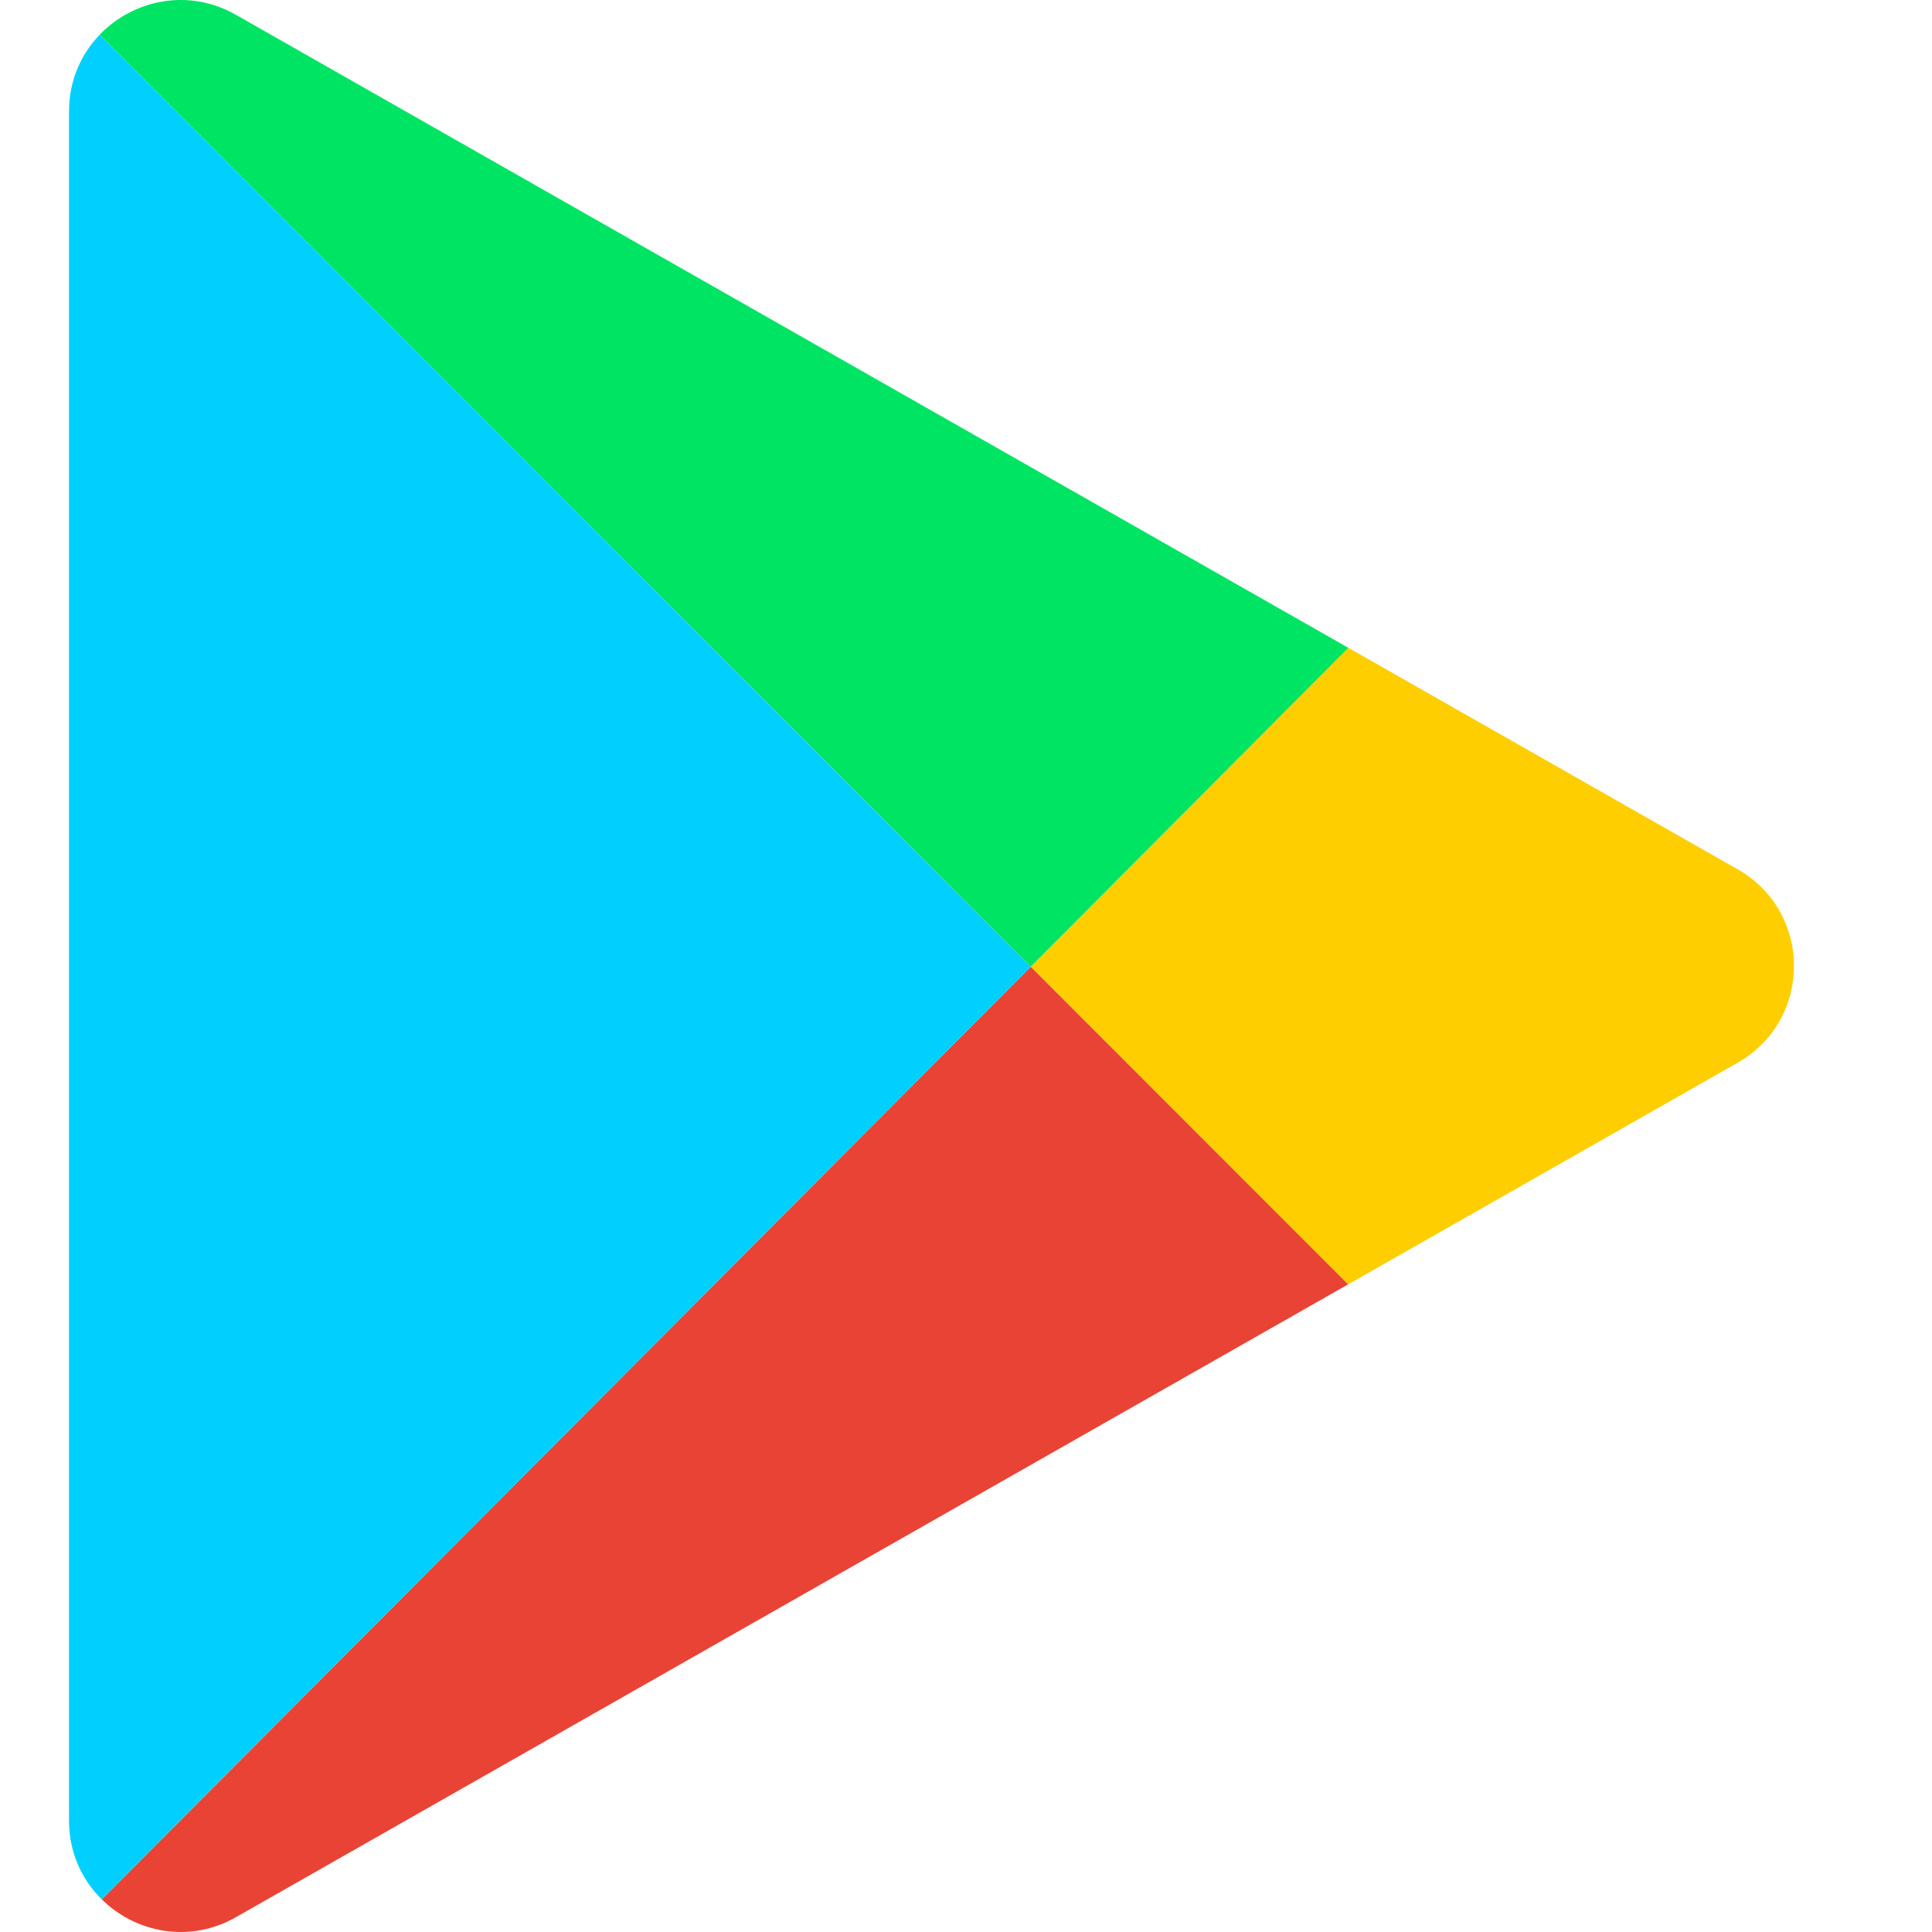 <svg width="28" height="28" viewBox="0 0 28 28" fill="none" xmlns="http://www.w3.org/2000/svg">
<g clip-path="url(#clip0_253_1380)">
<path d="M25.184 12.599C26.272 13.218 26.272 14.782 25.184 15.401L19.538 18.614L14.938 14.011L19.542 9.389L25.184 12.599Z" fill="#FFCE00"/>
<path d="M19.542 9.389L14.938 14.011L1.444 0.504C1.928 -0.001 2.727 -0.179 3.418 0.214L19.542 9.389V9.389Z" fill="#00E464"/>
<path d="M14.938 14.011L19.538 18.614L3.418 27.786C2.742 28.171 1.962 28.008 1.475 27.527L14.938 14.011H14.938Z" fill="#E94335"/>
<path d="M1 1.615C1 1.171 1.173 0.786 1.444 0.504L14.938 14.011L1.474 27.527C1.186 27.242 1 26.846 1 26.385V1.615Z" fill="#01D0FF"/>
</g>
<defs>
<clipPath id="clip0_253_1380">
<rect width="25" height="28" fill="white" transform="translate(1)"/>
</clipPath>
</defs>
</svg>
